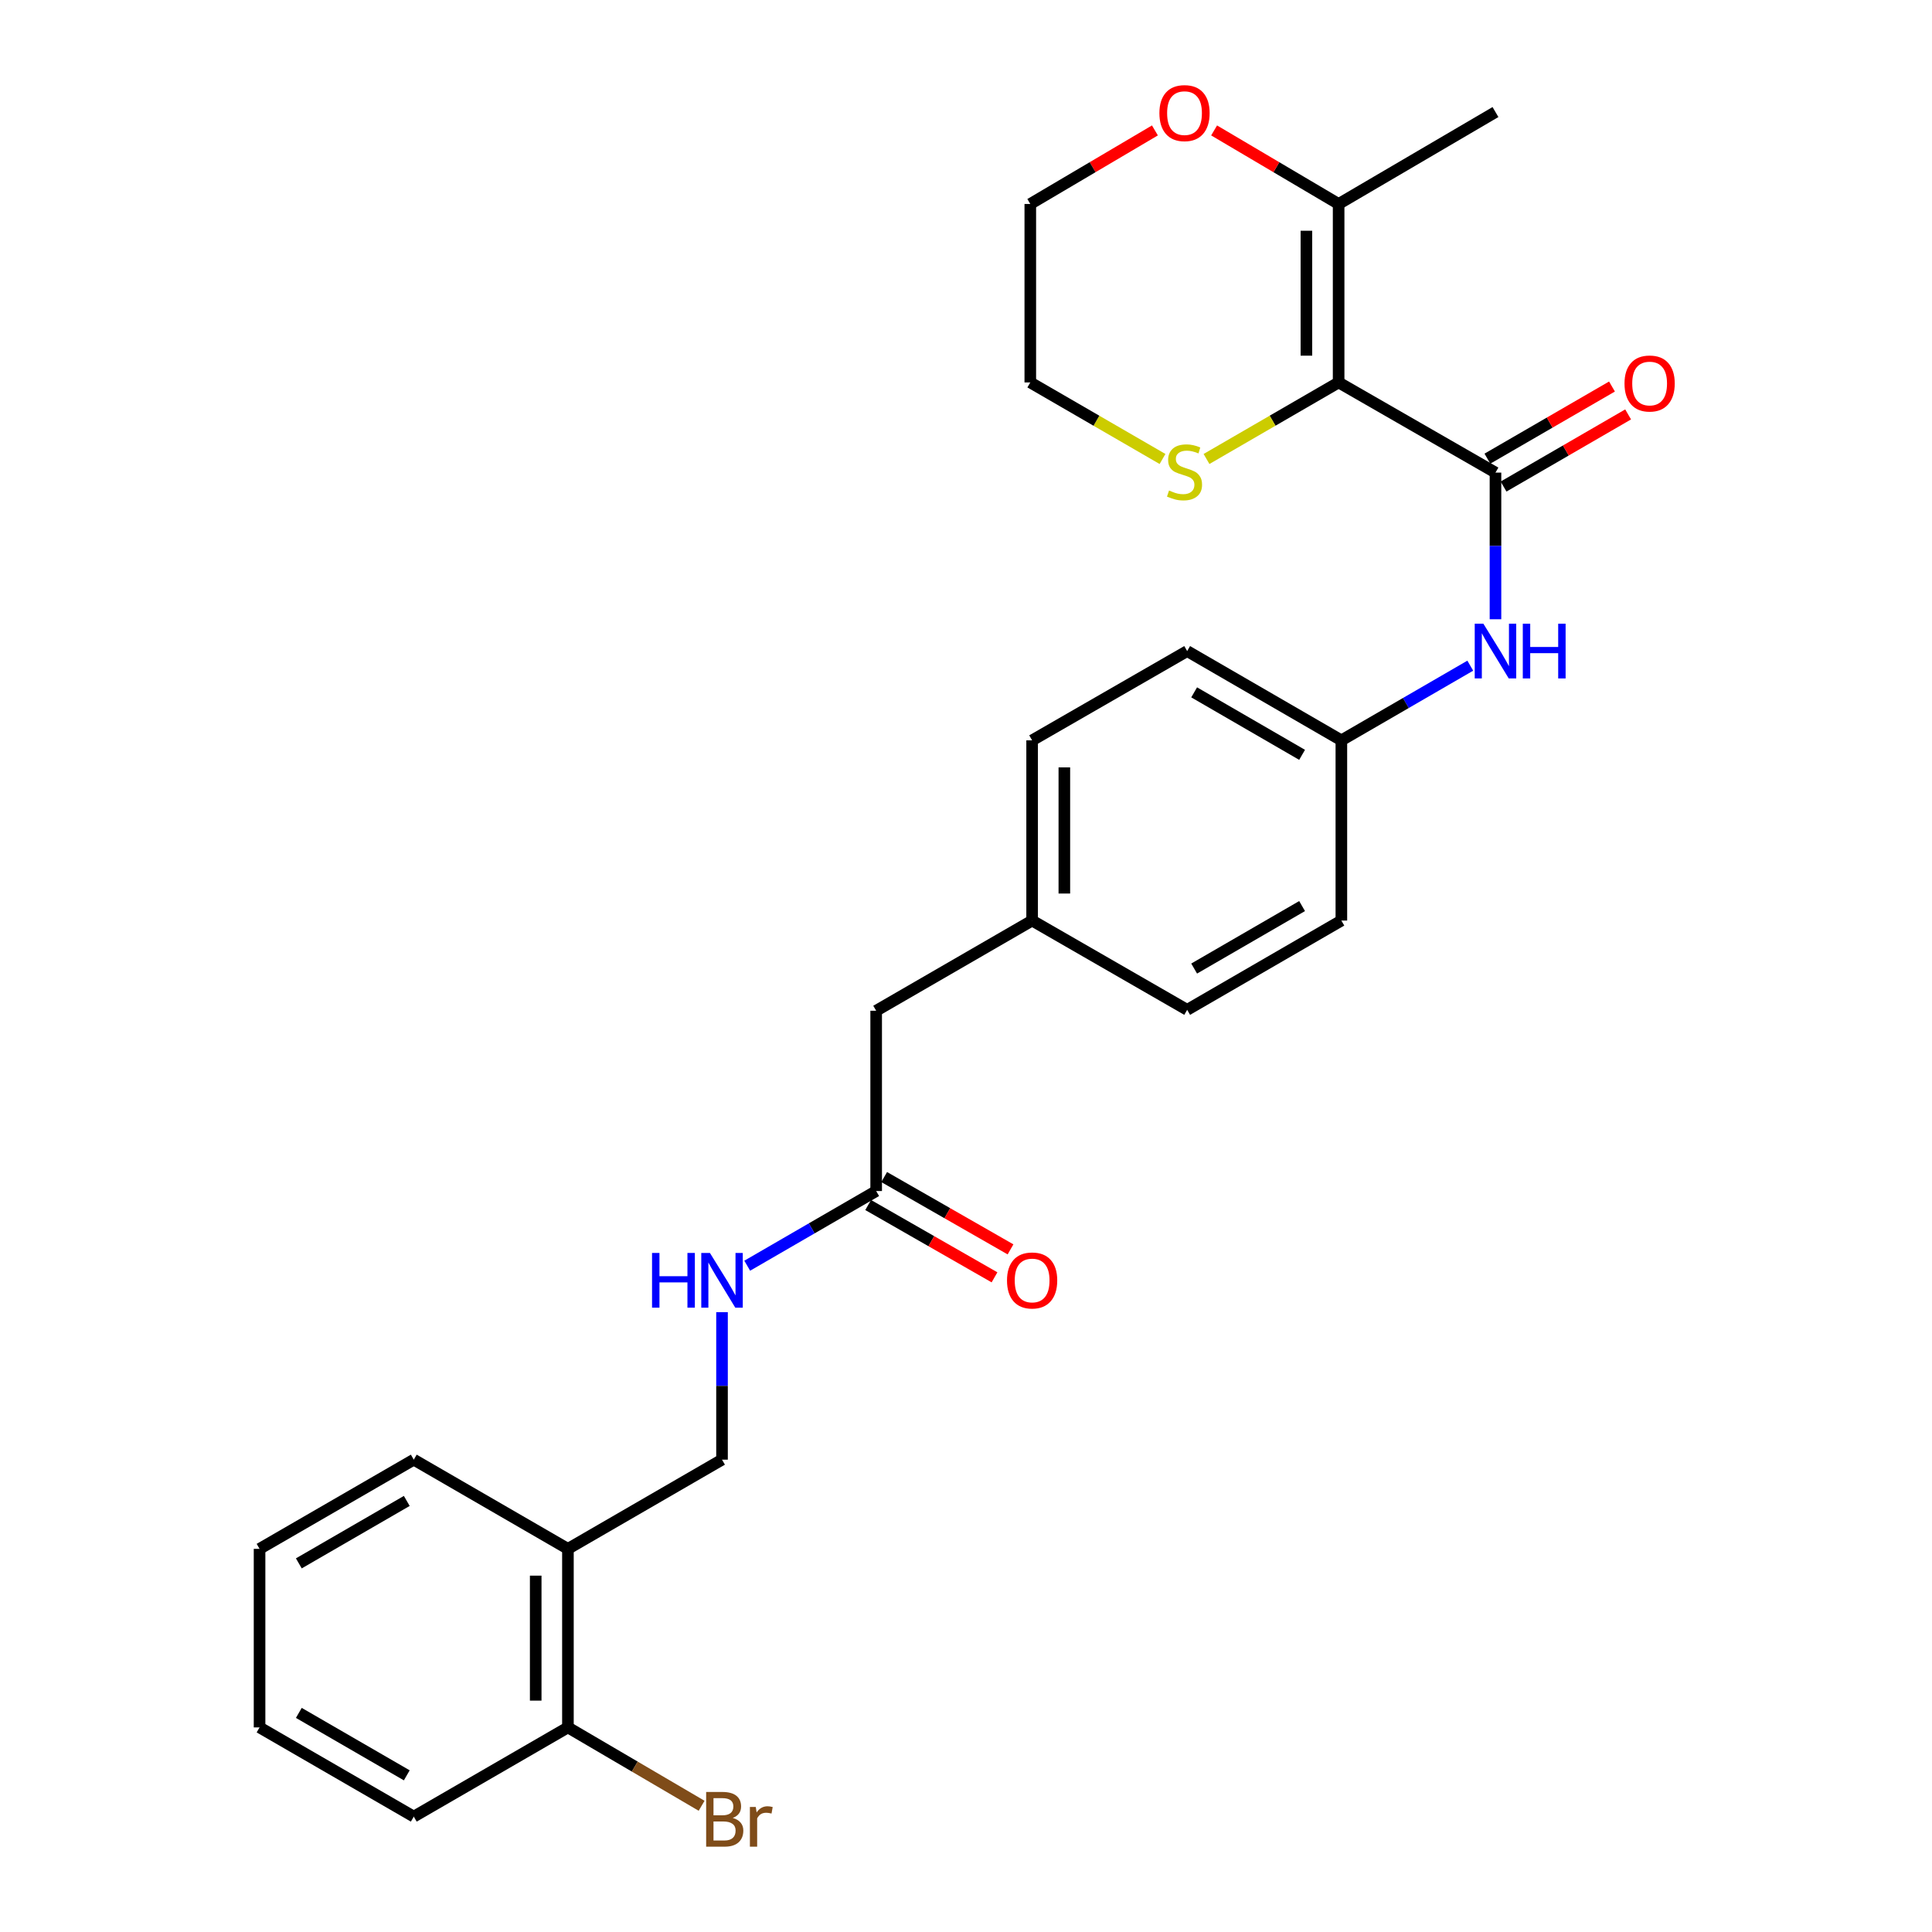 <?xml version='1.0' encoding='iso-8859-1'?>
<svg version='1.1' baseProfile='full'
              xmlns='http://www.w3.org/2000/svg'
                      xmlns:rdkit='http://www.rdkit.org/xml'
                      xmlns:xlink='http://www.w3.org/1999/xlink'
                  xml:space='preserve'
width='1000px' height='1000px' viewBox='0 0 1000 1000'>
<!-- END OF HEADER -->
<rect style='opacity:1.0;fill:#FFFFFF;stroke:none' width='1000' height='1000' x='0' y='0'> </rect>
<path class='bond-0' d='M 692.871,197.948 L 774.057,244.619' style='fill:none;fill-rule:evenodd;stroke:#000000;stroke-width:6px;stroke-linecap:butt;stroke-linejoin:miter;stroke-opacity:1' />
<path class='bond-1' d='M 692.871,197.948 L 692.871,105.578' style='fill:none;fill-rule:evenodd;stroke:#000000;stroke-width:6px;stroke-linecap:butt;stroke-linejoin:miter;stroke-opacity:1' />
<path class='bond-1' d='M 676.193,184.092 L 676.193,119.434' style='fill:none;fill-rule:evenodd;stroke:#000000;stroke-width:6px;stroke-linecap:butt;stroke-linejoin:miter;stroke-opacity:1' />
<path class='bond-3' d='M 692.871,197.948 L 658.68,217.758' style='fill:none;fill-rule:evenodd;stroke:#000000;stroke-width:6px;stroke-linecap:butt;stroke-linejoin:miter;stroke-opacity:1' />
<path class='bond-3' d='M 658.68,217.758 L 624.488,237.569' style='fill:none;fill-rule:evenodd;stroke:#CCCC00;stroke-width:6px;stroke-linecap:butt;stroke-linejoin:miter;stroke-opacity:1' />
<path class='bond-2' d='M 774.057,244.619 L 774.057,282.573' style='fill:none;fill-rule:evenodd;stroke:#000000;stroke-width:6px;stroke-linecap:butt;stroke-linejoin:miter;stroke-opacity:1' />
<path class='bond-2' d='M 774.057,282.573 L 774.057,320.528' style='fill:none;fill-rule:evenodd;stroke:#0000FF;stroke-width:6px;stroke-linecap:butt;stroke-linejoin:miter;stroke-opacity:1' />
<path class='bond-6' d='M 778.236,251.835 L 810.476,233.167' style='fill:none;fill-rule:evenodd;stroke:#000000;stroke-width:6px;stroke-linecap:butt;stroke-linejoin:miter;stroke-opacity:1' />
<path class='bond-6' d='M 810.476,233.167 L 842.717,214.499' style='fill:none;fill-rule:evenodd;stroke:#FF0000;stroke-width:6px;stroke-linecap:butt;stroke-linejoin:miter;stroke-opacity:1' />
<path class='bond-6' d='M 769.878,237.402 L 802.119,218.734' style='fill:none;fill-rule:evenodd;stroke:#000000;stroke-width:6px;stroke-linecap:butt;stroke-linejoin:miter;stroke-opacity:1' />
<path class='bond-6' d='M 802.119,218.734 L 834.36,200.066' style='fill:none;fill-rule:evenodd;stroke:#FF0000;stroke-width:6px;stroke-linecap:butt;stroke-linejoin:miter;stroke-opacity:1' />
<path class='bond-8' d='M 692.871,105.578 L 660.645,86.544' style='fill:none;fill-rule:evenodd;stroke:#000000;stroke-width:6px;stroke-linecap:butt;stroke-linejoin:miter;stroke-opacity:1' />
<path class='bond-8' d='M 660.645,86.544 L 628.42,67.509' style='fill:none;fill-rule:evenodd;stroke:#FF0000;stroke-width:6px;stroke-linecap:butt;stroke-linejoin:miter;stroke-opacity:1' />
<path class='bond-20' d='M 692.871,105.578 L 774.057,57.999' style='fill:none;fill-rule:evenodd;stroke:#000000;stroke-width:6px;stroke-linecap:butt;stroke-linejoin:miter;stroke-opacity:1' />
<path class='bond-12' d='M 761.012,344.554 L 727.651,363.879' style='fill:none;fill-rule:evenodd;stroke:#0000FF;stroke-width:6px;stroke-linecap:butt;stroke-linejoin:miter;stroke-opacity:1' />
<path class='bond-12' d='M 727.651,363.879 L 694.289,383.205' style='fill:none;fill-rule:evenodd;stroke:#000000;stroke-width:6px;stroke-linecap:butt;stroke-linejoin:miter;stroke-opacity:1' />
<path class='bond-21' d='M 601.718,237.572 L 567.499,217.76' style='fill:none;fill-rule:evenodd;stroke:#CCCC00;stroke-width:6px;stroke-linecap:butt;stroke-linejoin:miter;stroke-opacity:1' />
<path class='bond-21' d='M 567.499,217.76 L 533.28,197.948' style='fill:none;fill-rule:evenodd;stroke:#000000;stroke-width:6px;stroke-linecap:butt;stroke-linejoin:miter;stroke-opacity:1' />
<path class='bond-4' d='M 453.503,616.477 L 453.503,523.163' style='fill:none;fill-rule:evenodd;stroke:#000000;stroke-width:6px;stroke-linecap:butt;stroke-linejoin:miter;stroke-opacity:1' />
<path class='bond-7' d='M 453.503,616.477 L 420.132,635.803' style='fill:none;fill-rule:evenodd;stroke:#000000;stroke-width:6px;stroke-linecap:butt;stroke-linejoin:miter;stroke-opacity:1' />
<path class='bond-7' d='M 420.132,635.803 L 386.761,655.13' style='fill:none;fill-rule:evenodd;stroke:#0000FF;stroke-width:6px;stroke-linecap:butt;stroke-linejoin:miter;stroke-opacity:1' />
<path class='bond-11' d='M 449.36,623.714 L 482.058,642.432' style='fill:none;fill-rule:evenodd;stroke:#000000;stroke-width:6px;stroke-linecap:butt;stroke-linejoin:miter;stroke-opacity:1' />
<path class='bond-11' d='M 482.058,642.432 L 514.757,661.149' style='fill:none;fill-rule:evenodd;stroke:#FF0000;stroke-width:6px;stroke-linecap:butt;stroke-linejoin:miter;stroke-opacity:1' />
<path class='bond-11' d='M 457.645,609.24 L 490.344,627.957' style='fill:none;fill-rule:evenodd;stroke:#000000;stroke-width:6px;stroke-linecap:butt;stroke-linejoin:miter;stroke-opacity:1' />
<path class='bond-11' d='M 490.344,627.957 L 523.042,646.675' style='fill:none;fill-rule:evenodd;stroke:#FF0000;stroke-width:6px;stroke-linecap:butt;stroke-linejoin:miter;stroke-opacity:1' />
<path class='bond-5' d='M 293.957,801.688 L 373.716,755.517' style='fill:none;fill-rule:evenodd;stroke:#000000;stroke-width:6px;stroke-linecap:butt;stroke-linejoin:miter;stroke-opacity:1' />
<path class='bond-10' d='M 293.957,801.688 L 293.957,894.104' style='fill:none;fill-rule:evenodd;stroke:#000000;stroke-width:6px;stroke-linecap:butt;stroke-linejoin:miter;stroke-opacity:1' />
<path class='bond-10' d='M 277.279,815.55 L 277.279,880.241' style='fill:none;fill-rule:evenodd;stroke:#000000;stroke-width:6px;stroke-linecap:butt;stroke-linejoin:miter;stroke-opacity:1' />
<path class='bond-22' d='M 293.957,801.688 L 214.171,755.517' style='fill:none;fill-rule:evenodd;stroke:#000000;stroke-width:6px;stroke-linecap:butt;stroke-linejoin:miter;stroke-opacity:1' />
<path class='bond-9' d='M 373.716,679.166 L 373.716,717.341' style='fill:none;fill-rule:evenodd;stroke:#0000FF;stroke-width:6px;stroke-linecap:butt;stroke-linejoin:miter;stroke-opacity:1' />
<path class='bond-9' d='M 373.716,717.341 L 373.716,755.517' style='fill:none;fill-rule:evenodd;stroke:#000000;stroke-width:6px;stroke-linecap:butt;stroke-linejoin:miter;stroke-opacity:1' />
<path class='bond-27' d='M 597.786,67.504 L 565.533,86.541' style='fill:none;fill-rule:evenodd;stroke:#FF0000;stroke-width:6px;stroke-linecap:butt;stroke-linejoin:miter;stroke-opacity:1' />
<path class='bond-27' d='M 565.533,86.541 L 533.28,105.578' style='fill:none;fill-rule:evenodd;stroke:#000000;stroke-width:6px;stroke-linecap:butt;stroke-linejoin:miter;stroke-opacity:1' />
<path class='bond-15' d='M 293.957,894.104 L 328.555,914.384' style='fill:none;fill-rule:evenodd;stroke:#000000;stroke-width:6px;stroke-linecap:butt;stroke-linejoin:miter;stroke-opacity:1' />
<path class='bond-15' d='M 328.555,914.384 L 363.152,934.665' style='fill:none;fill-rule:evenodd;stroke:#7F4C19;stroke-width:6px;stroke-linecap:butt;stroke-linejoin:miter;stroke-opacity:1' />
<path class='bond-24' d='M 293.957,894.104 L 214.171,940.274' style='fill:none;fill-rule:evenodd;stroke:#000000;stroke-width:6px;stroke-linecap:butt;stroke-linejoin:miter;stroke-opacity:1' />
<path class='bond-16' d='M 694.289,383.205 L 614.475,336.997' style='fill:none;fill-rule:evenodd;stroke:#000000;stroke-width:6px;stroke-linecap:butt;stroke-linejoin:miter;stroke-opacity:1' />
<path class='bond-16' d='M 673.961,390.708 L 618.091,358.362' style='fill:none;fill-rule:evenodd;stroke:#000000;stroke-width:6px;stroke-linecap:butt;stroke-linejoin:miter;stroke-opacity:1' />
<path class='bond-17' d='M 694.289,383.205 L 694.289,476.482' style='fill:none;fill-rule:evenodd;stroke:#000000;stroke-width:6px;stroke-linecap:butt;stroke-linejoin:miter;stroke-opacity:1' />
<path class='bond-13' d='M 453.503,523.163 L 534.225,476.482' style='fill:none;fill-rule:evenodd;stroke:#000000;stroke-width:6px;stroke-linecap:butt;stroke-linejoin:miter;stroke-opacity:1' />
<path class='bond-14' d='M 534.225,476.482 L 614.475,522.69' style='fill:none;fill-rule:evenodd;stroke:#000000;stroke-width:6px;stroke-linecap:butt;stroke-linejoin:miter;stroke-opacity:1' />
<path class='bond-28' d='M 534.225,476.482 L 534.225,383.205' style='fill:none;fill-rule:evenodd;stroke:#000000;stroke-width:6px;stroke-linecap:butt;stroke-linejoin:miter;stroke-opacity:1' />
<path class='bond-28' d='M 550.903,462.491 L 550.903,397.197' style='fill:none;fill-rule:evenodd;stroke:#000000;stroke-width:6px;stroke-linecap:butt;stroke-linejoin:miter;stroke-opacity:1' />
<path class='bond-19' d='M 614.475,336.997 L 534.225,383.205' style='fill:none;fill-rule:evenodd;stroke:#000000;stroke-width:6px;stroke-linecap:butt;stroke-linejoin:miter;stroke-opacity:1' />
<path class='bond-18' d='M 694.289,476.482 L 614.475,522.69' style='fill:none;fill-rule:evenodd;stroke:#000000;stroke-width:6px;stroke-linecap:butt;stroke-linejoin:miter;stroke-opacity:1' />
<path class='bond-18' d='M 673.961,468.98 L 618.091,501.325' style='fill:none;fill-rule:evenodd;stroke:#000000;stroke-width:6px;stroke-linecap:butt;stroke-linejoin:miter;stroke-opacity:1' />
<path class='bond-23' d='M 533.28,197.948 L 533.28,105.578' style='fill:none;fill-rule:evenodd;stroke:#000000;stroke-width:6px;stroke-linecap:butt;stroke-linejoin:miter;stroke-opacity:1' />
<path class='bond-25' d='M 214.171,755.517 L 134.347,801.688' style='fill:none;fill-rule:evenodd;stroke:#000000;stroke-width:6px;stroke-linecap:butt;stroke-linejoin:miter;stroke-opacity:1' />
<path class='bond-25' d='M 210.548,776.88 L 154.672,809.2' style='fill:none;fill-rule:evenodd;stroke:#000000;stroke-width:6px;stroke-linecap:butt;stroke-linejoin:miter;stroke-opacity:1' />
<path class='bond-29' d='M 214.171,940.274 L 134.347,894.104' style='fill:none;fill-rule:evenodd;stroke:#000000;stroke-width:6px;stroke-linecap:butt;stroke-linejoin:miter;stroke-opacity:1' />
<path class='bond-29' d='M 210.548,918.912 L 154.672,886.592' style='fill:none;fill-rule:evenodd;stroke:#000000;stroke-width:6px;stroke-linecap:butt;stroke-linejoin:miter;stroke-opacity:1' />
<path class='bond-26' d='M 134.347,801.688 L 134.347,894.104' style='fill:none;fill-rule:evenodd;stroke:#000000;stroke-width:6px;stroke-linecap:butt;stroke-linejoin:miter;stroke-opacity:1' />
<path  class='atom-3' d='M 767.797 322.837
L 777.077 337.837
Q 777.997 339.317, 779.477 341.997
Q 780.957 344.677, 781.037 344.837
L 781.037 322.837
L 784.797 322.837
L 784.797 351.157
L 780.917 351.157
L 770.957 334.757
Q 769.797 332.837, 768.557 330.637
Q 767.357 328.437, 766.997 327.757
L 766.997 351.157
L 763.317 351.157
L 763.317 322.837
L 767.797 322.837
' fill='#0000FF'/>
<path  class='atom-3' d='M 788.197 322.837
L 792.037 322.837
L 792.037 334.877
L 806.517 334.877
L 806.517 322.837
L 810.357 322.837
L 810.357 351.157
L 806.517 351.157
L 806.517 338.077
L 792.037 338.077
L 792.037 351.157
L 788.197 351.157
L 788.197 322.837
' fill='#0000FF'/>
<path  class='atom-4' d='M 605.103 253.885
Q 605.423 254.005, 606.743 254.565
Q 608.063 255.125, 609.503 255.485
Q 610.983 255.805, 612.423 255.805
Q 615.103 255.805, 616.663 254.525
Q 618.223 253.205, 618.223 250.925
Q 618.223 249.365, 617.423 248.405
Q 616.663 247.445, 615.463 246.925
Q 614.263 246.405, 612.263 245.805
Q 609.743 245.045, 608.223 244.325
Q 606.743 243.605, 605.663 242.085
Q 604.623 240.565, 604.623 238.005
Q 604.623 234.445, 607.023 232.245
Q 609.463 230.045, 614.263 230.045
Q 617.543 230.045, 621.263 231.605
L 620.343 234.685
Q 616.943 233.285, 614.383 233.285
Q 611.623 233.285, 610.103 234.445
Q 608.583 235.565, 608.623 237.525
Q 608.623 239.045, 609.383 239.965
Q 610.183 240.885, 611.303 241.405
Q 612.463 241.925, 614.383 242.525
Q 616.943 243.325, 618.463 244.125
Q 619.983 244.925, 621.063 246.565
Q 622.183 248.165, 622.183 250.925
Q 622.183 254.845, 619.543 256.965
Q 616.943 259.045, 612.583 259.045
Q 610.063 259.045, 608.143 258.485
Q 606.263 257.965, 604.023 257.045
L 605.103 253.885
' fill='#CCCC00'/>
<path  class='atom-7' d='M 840.844 198.5
Q 840.844 191.7, 844.204 187.9
Q 847.564 184.1, 853.844 184.1
Q 860.124 184.1, 863.484 187.9
Q 866.844 191.7, 866.844 198.5
Q 866.844 205.38, 863.444 209.3
Q 860.044 213.18, 853.844 213.18
Q 847.604 213.18, 844.204 209.3
Q 840.844 205.42, 840.844 198.5
M 853.844 209.98
Q 858.164 209.98, 860.484 207.1
Q 862.844 204.18, 862.844 198.5
Q 862.844 192.94, 860.484 190.14
Q 858.164 187.3, 853.844 187.3
Q 849.524 187.3, 847.164 190.1
Q 844.844 192.9, 844.844 198.5
Q 844.844 204.22, 847.164 207.1
Q 849.524 209.98, 853.844 209.98
' fill='#FF0000'/>
<path  class='atom-8' d='M 337.496 648.525
L 341.336 648.525
L 341.336 660.565
L 355.816 660.565
L 355.816 648.525
L 359.656 648.525
L 359.656 676.845
L 355.816 676.845
L 355.816 663.765
L 341.336 663.765
L 341.336 676.845
L 337.496 676.845
L 337.496 648.525
' fill='#0000FF'/>
<path  class='atom-8' d='M 367.456 648.525
L 376.736 663.525
Q 377.656 665.005, 379.136 667.685
Q 380.616 670.365, 380.696 670.525
L 380.696 648.525
L 384.456 648.525
L 384.456 676.845
L 380.576 676.845
L 370.616 660.445
Q 369.456 658.525, 368.216 656.325
Q 367.016 654.125, 366.656 653.445
L 366.656 676.845
L 362.976 676.845
L 362.976 648.525
L 367.456 648.525
' fill='#0000FF'/>
<path  class='atom-9' d='M 600.103 58.543
Q 600.103 51.743, 603.463 47.943
Q 606.823 44.143, 613.103 44.143
Q 619.383 44.143, 622.743 47.943
Q 626.103 51.743, 626.103 58.543
Q 626.103 65.423, 622.703 69.343
Q 619.303 73.223, 613.103 73.223
Q 606.863 73.223, 603.463 69.343
Q 600.103 65.463, 600.103 58.543
M 613.103 70.023
Q 617.423 70.023, 619.743 67.143
Q 622.103 64.223, 622.103 58.543
Q 622.103 52.983, 619.743 50.183
Q 617.423 47.343, 613.103 47.343
Q 608.783 47.343, 606.423 50.143
Q 604.103 52.943, 604.103 58.543
Q 604.103 64.263, 606.423 67.143
Q 608.783 70.023, 613.103 70.023
' fill='#FF0000'/>
<path  class='atom-12' d='M 521.225 662.765
Q 521.225 655.965, 524.585 652.165
Q 527.945 648.365, 534.225 648.365
Q 540.505 648.365, 543.865 652.165
Q 547.225 655.965, 547.225 662.765
Q 547.225 669.645, 543.825 673.565
Q 540.425 677.445, 534.225 677.445
Q 527.985 677.445, 524.585 673.565
Q 521.225 669.685, 521.225 662.765
M 534.225 674.245
Q 538.545 674.245, 540.865 671.365
Q 543.225 668.445, 543.225 662.765
Q 543.225 657.205, 540.865 654.405
Q 538.545 651.565, 534.225 651.565
Q 529.905 651.565, 527.545 654.365
Q 525.225 657.165, 525.225 662.765
Q 525.225 668.485, 527.545 671.365
Q 529.905 674.245, 534.225 674.245
' fill='#FF0000'/>
<path  class='atom-16' d='M 379.265 940.963
Q 381.985 941.723, 383.345 943.403
Q 384.745 945.043, 384.745 947.483
Q 384.745 951.403, 382.225 953.643
Q 379.745 955.843, 375.025 955.843
L 365.505 955.843
L 365.505 927.523
L 373.865 927.523
Q 378.705 927.523, 381.145 929.483
Q 383.585 931.443, 383.585 935.043
Q 383.585 939.323, 379.265 940.963
M 369.305 930.723
L 369.305 939.603
L 373.865 939.603
Q 376.665 939.603, 378.105 938.483
Q 379.585 937.323, 379.585 935.043
Q 379.585 930.723, 373.865 930.723
L 369.305 930.723
M 375.025 952.643
Q 377.785 952.643, 379.265 951.323
Q 380.745 950.003, 380.745 947.483
Q 380.745 945.163, 379.105 944.003
Q 377.505 942.803, 374.425 942.803
L 369.305 942.803
L 369.305 952.643
L 375.025 952.643
' fill='#7F4C19'/>
<path  class='atom-16' d='M 391.185 935.283
L 391.625 938.123
Q 393.785 934.923, 397.305 934.923
Q 398.425 934.923, 399.945 935.323
L 399.345 938.683
Q 397.625 938.283, 396.665 938.283
Q 394.985 938.283, 393.865 938.963
Q 392.785 939.603, 391.905 941.163
L 391.905 955.843
L 388.145 955.843
L 388.145 935.283
L 391.185 935.283
' fill='#7F4C19'/>
</svg>
